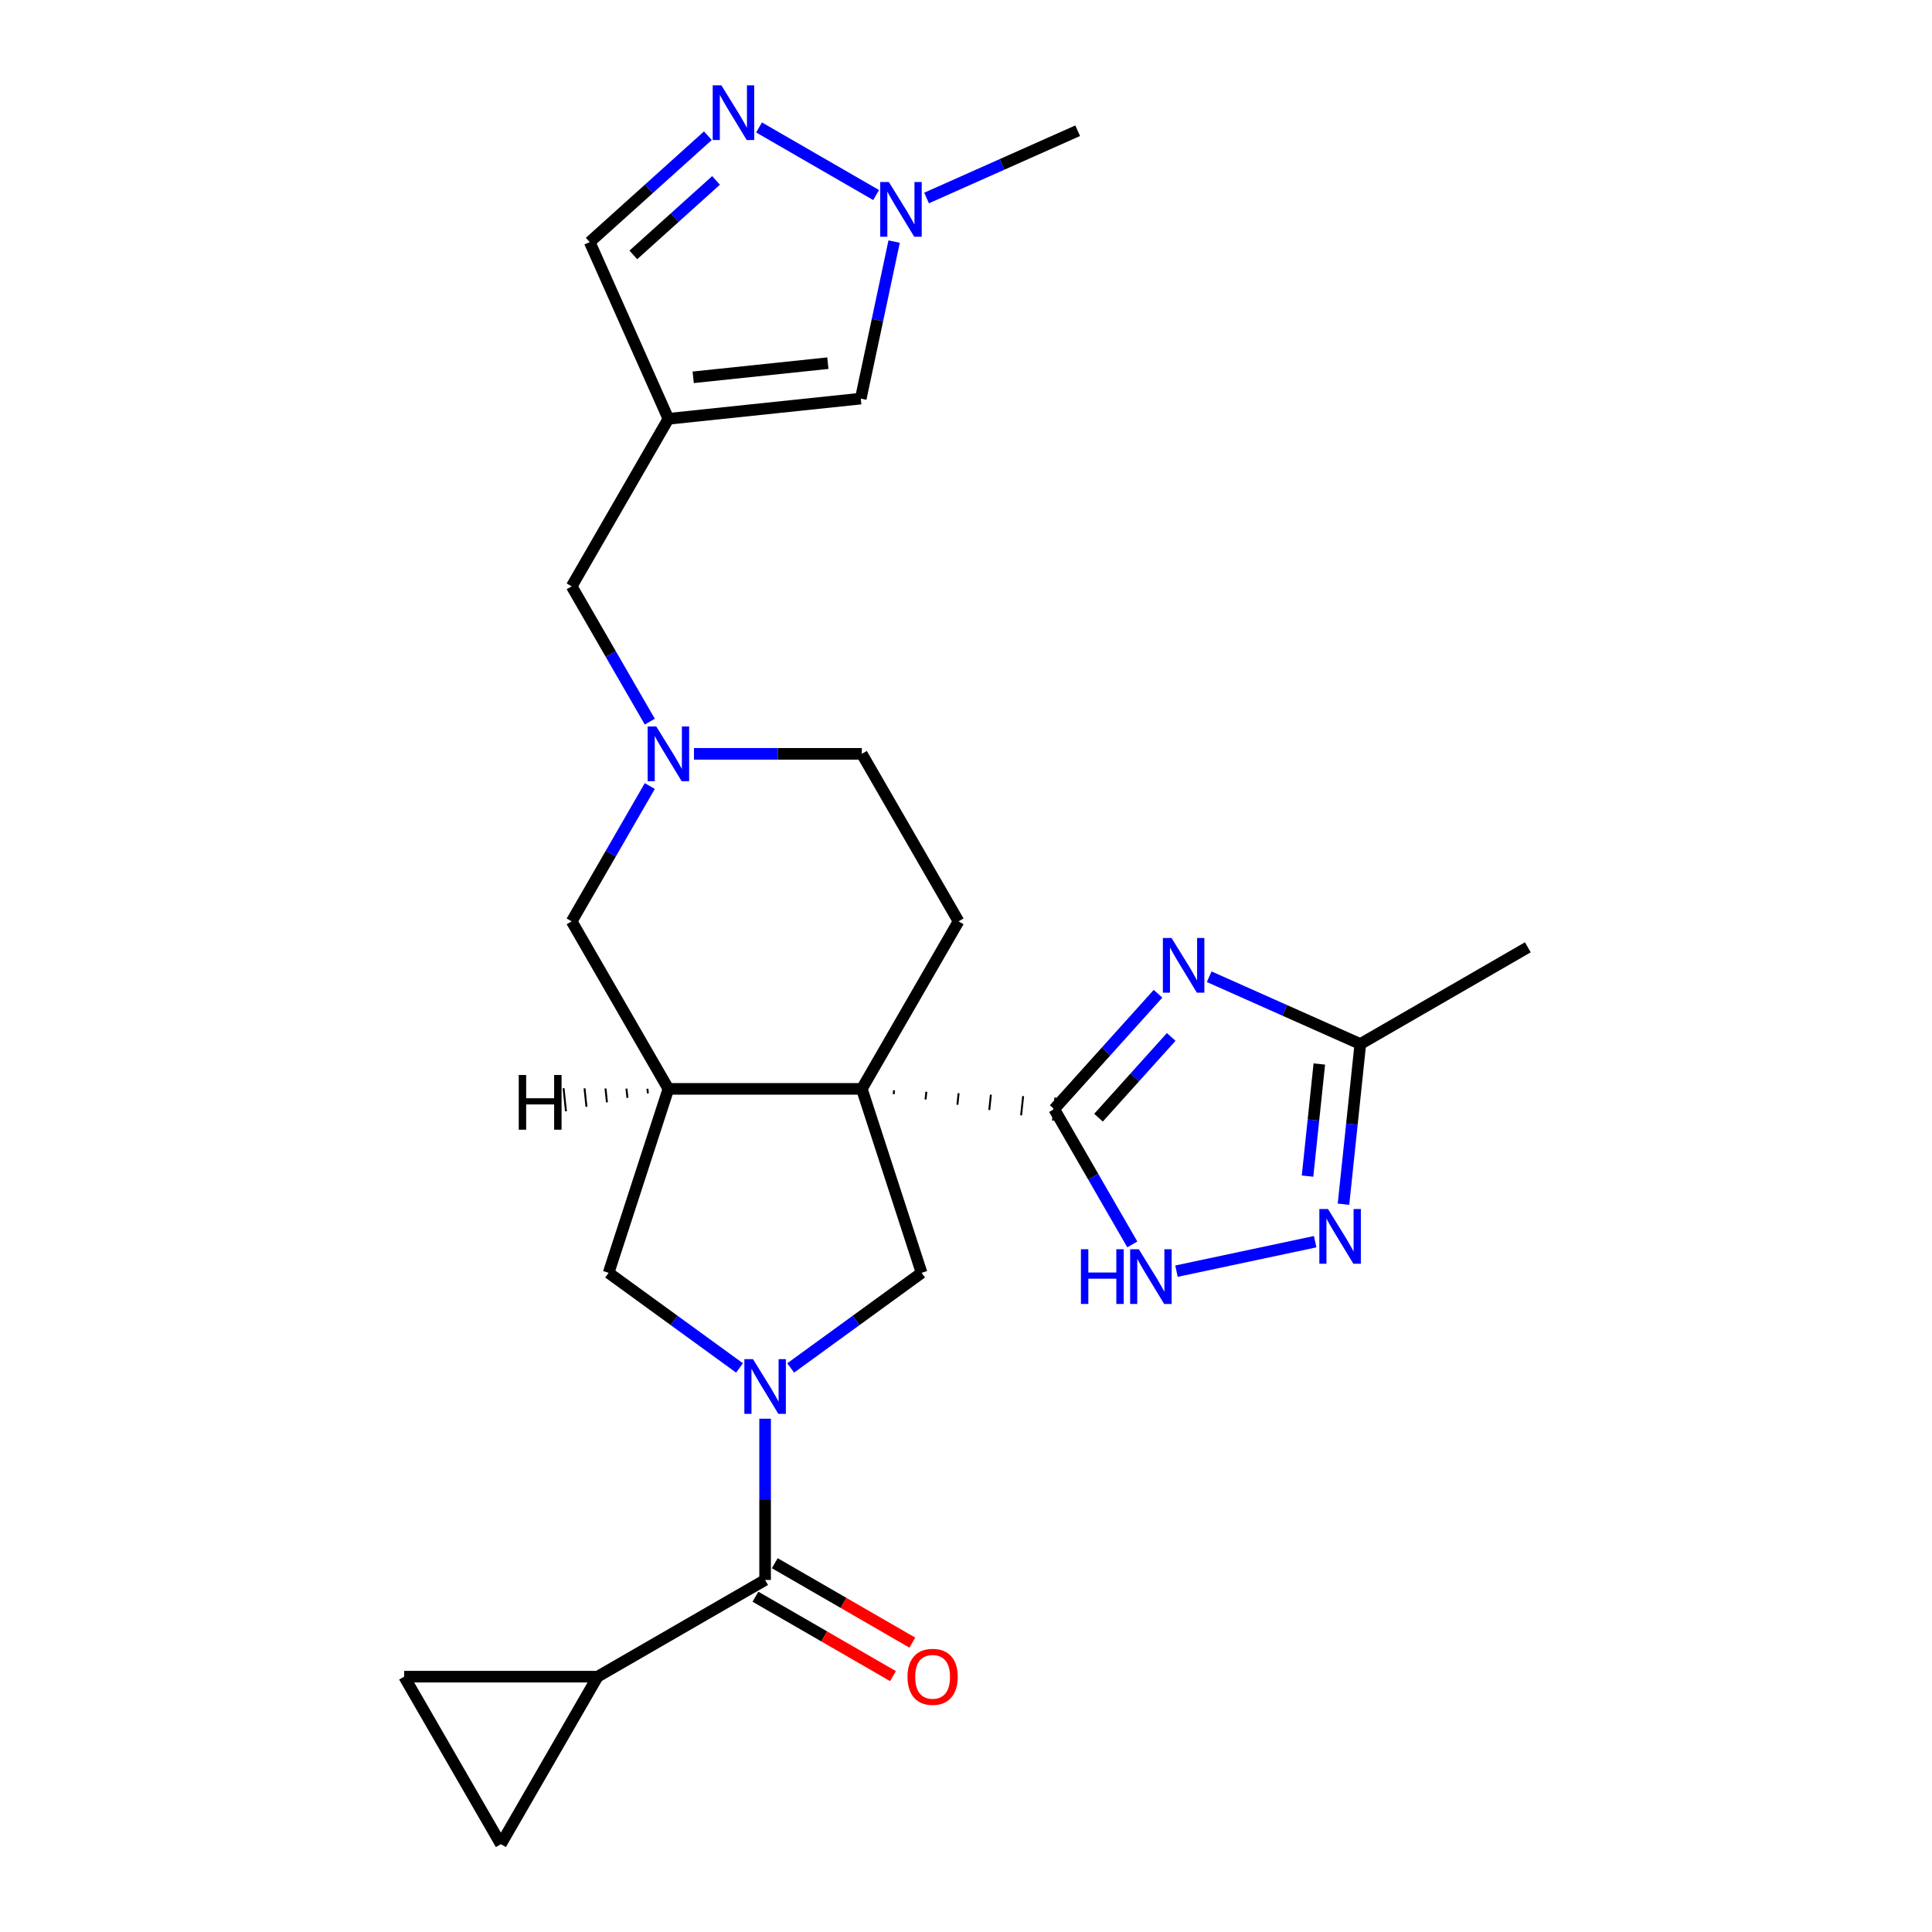<?xml version='1.0' encoding='iso-8859-1'?>
<svg version='1.1' baseProfile='full'
              xmlns='http://www.w3.org/2000/svg'
                      xmlns:rdkit='http://www.rdkit.org/xml'
                      xmlns:xlink='http://www.w3.org/1999/xlink'
                  xml:space='preserve'
width='1000px' height='1000px' viewBox='0 0 1000 1000'>
<!-- END OF HEADER -->
<rect style='opacity:1.0;fill:#FFFFFF;stroke:none' width='1000' height='1000' x='0' y='0'> </rect>
<path class='bond-0' d='M 462.567,566.338 L 462.776,564.346' style='fill:none;fill-rule:evenodd;stroke:#000000;stroke-width:1.0px;stroke-linecap:butt;stroke-linejoin:miter;stroke-opacity:1' />
<path class='bond-0' d='M 479.057,569.078 L 479.476,565.095' style='fill:none;fill-rule:evenodd;stroke:#000000;stroke-width:1.0px;stroke-linecap:butt;stroke-linejoin:miter;stroke-opacity:1' />
<path class='bond-0' d='M 495.547,571.818 L 496.175,565.843' style='fill:none;fill-rule:evenodd;stroke:#000000;stroke-width:1.0px;stroke-linecap:butt;stroke-linejoin:miter;stroke-opacity:1' />
<path class='bond-0' d='M 512.038,574.558 L 512.875,566.592' style='fill:none;fill-rule:evenodd;stroke:#000000;stroke-width:1.0px;stroke-linecap:butt;stroke-linejoin:miter;stroke-opacity:1' />
<path class='bond-0' d='M 528.528,577.297 L 529.574,567.34' style='fill:none;fill-rule:evenodd;stroke:#000000;stroke-width:1.0px;stroke-linecap:butt;stroke-linejoin:miter;stroke-opacity:1' />
<path class='bond-0' d='M 545.018,580.037 L 546.274,568.089' style='fill:none;fill-rule:evenodd;stroke:#000000;stroke-width:1.0px;stroke-linecap:butt;stroke-linejoin:miter;stroke-opacity:1' />
<path class='bond-3' d='M 446.077,563.598 L 345.959,563.598' style='fill:none;fill-rule:evenodd;stroke:#000000;stroke-width:6px;stroke-linecap:butt;stroke-linejoin:miter;stroke-opacity:1' />
<path class='bond-4' d='M 446.077,563.598 L 477.015,658.816' style='fill:none;fill-rule:evenodd;stroke:#000000;stroke-width:6px;stroke-linecap:butt;stroke-linejoin:miter;stroke-opacity:1' />
<path class='bond-16' d='M 446.077,563.598 L 496.136,476.893' style='fill:none;fill-rule:evenodd;stroke:#000000;stroke-width:6px;stroke-linecap:butt;stroke-linejoin:miter;stroke-opacity:1' />
<path class='bond-2' d='M 545.646,574.063 L 572.521,544.216' style='fill:none;fill-rule:evenodd;stroke:#000000;stroke-width:6px;stroke-linecap:butt;stroke-linejoin:miter;stroke-opacity:1' />
<path class='bond-2' d='M 572.521,544.216 L 599.395,514.369' style='fill:none;fill-rule:evenodd;stroke:#0000FF;stroke-width:6px;stroke-linecap:butt;stroke-linejoin:miter;stroke-opacity:1' />
<path class='bond-2' d='M 568.589,578.507 L 587.401,557.614' style='fill:none;fill-rule:evenodd;stroke:#000000;stroke-width:6px;stroke-linecap:butt;stroke-linejoin:miter;stroke-opacity:1' />
<path class='bond-2' d='M 587.401,557.614 L 606.213,536.721' style='fill:none;fill-rule:evenodd;stroke:#0000FF;stroke-width:6px;stroke-linecap:butt;stroke-linejoin:miter;stroke-opacity:1' />
<path class='bond-6' d='M 545.646,574.063 L 565.865,609.084' style='fill:none;fill-rule:evenodd;stroke:#000000;stroke-width:6px;stroke-linecap:butt;stroke-linejoin:miter;stroke-opacity:1' />
<path class='bond-6' d='M 565.865,609.084 L 586.085,644.105' style='fill:none;fill-rule:evenodd;stroke:#0000FF;stroke-width:6px;stroke-linecap:butt;stroke-linejoin:miter;stroke-opacity:1' />
<path class='bond-1' d='M 409.261,708.042 L 443.138,683.429' style='fill:none;fill-rule:evenodd;stroke:#0000FF;stroke-width:6px;stroke-linecap:butt;stroke-linejoin:miter;stroke-opacity:1' />
<path class='bond-1' d='M 443.138,683.429 L 477.015,658.816' style='fill:none;fill-rule:evenodd;stroke:#000000;stroke-width:6px;stroke-linecap:butt;stroke-linejoin:miter;stroke-opacity:1' />
<path class='bond-5' d='M 396.018,734.327 L 396.018,776.054' style='fill:none;fill-rule:evenodd;stroke:#0000FF;stroke-width:6px;stroke-linecap:butt;stroke-linejoin:miter;stroke-opacity:1' />
<path class='bond-5' d='M 396.018,776.054 L 396.018,817.782' style='fill:none;fill-rule:evenodd;stroke:#000000;stroke-width:6px;stroke-linecap:butt;stroke-linejoin:miter;stroke-opacity:1' />
<path class='bond-27' d='M 382.775,708.042 L 348.897,683.429' style='fill:none;fill-rule:evenodd;stroke:#0000FF;stroke-width:6px;stroke-linecap:butt;stroke-linejoin:miter;stroke-opacity:1' />
<path class='bond-27' d='M 348.897,683.429 L 315.02,658.816' style='fill:none;fill-rule:evenodd;stroke:#000000;stroke-width:6px;stroke-linecap:butt;stroke-linejoin:miter;stroke-opacity:1' />
<path class='bond-10' d='M 625.881,505.557 L 664.991,522.97' style='fill:none;fill-rule:evenodd;stroke:#0000FF;stroke-width:6px;stroke-linecap:butt;stroke-linejoin:miter;stroke-opacity:1' />
<path class='bond-10' d='M 664.991,522.97 L 704.1,540.383' style='fill:none;fill-rule:evenodd;stroke:#000000;stroke-width:6px;stroke-linecap:butt;stroke-linejoin:miter;stroke-opacity:1' />
<path class='bond-11' d='M 345.959,563.598 L 315.02,658.816' style='fill:none;fill-rule:evenodd;stroke:#000000;stroke-width:6px;stroke-linecap:butt;stroke-linejoin:miter;stroke-opacity:1' />
<path class='bond-19' d='M 345.959,563.598 L 295.9,476.893' style='fill:none;fill-rule:evenodd;stroke:#000000;stroke-width:6px;stroke-linecap:butt;stroke-linejoin:miter;stroke-opacity:1' />
<path class='bond-31' d='M 335.107,563.531 L 335.358,565.92' style='fill:none;fill-rule:evenodd;stroke:#000000;stroke-width:1.0px;stroke-linecap:butt;stroke-linejoin:miter;stroke-opacity:1' />
<path class='bond-31' d='M 324.255,563.463 L 324.757,568.242' style='fill:none;fill-rule:evenodd;stroke:#000000;stroke-width:1.0px;stroke-linecap:butt;stroke-linejoin:miter;stroke-opacity:1' />
<path class='bond-31' d='M 313.403,563.396 L 314.157,570.565' style='fill:none;fill-rule:evenodd;stroke:#000000;stroke-width:1.0px;stroke-linecap:butt;stroke-linejoin:miter;stroke-opacity:1' />
<path class='bond-31' d='M 302.551,563.328 L 303.556,572.887' style='fill:none;fill-rule:evenodd;stroke:#000000;stroke-width:1.0px;stroke-linecap:butt;stroke-linejoin:miter;stroke-opacity:1' />
<path class='bond-31' d='M 291.7,563.261 L 292.955,575.209' style='fill:none;fill-rule:evenodd;stroke:#000000;stroke-width:1.0px;stroke-linecap:butt;stroke-linejoin:miter;stroke-opacity:1' />
<path class='bond-12' d='M 396.018,817.782 L 309.313,867.841' style='fill:none;fill-rule:evenodd;stroke:#000000;stroke-width:6px;stroke-linecap:butt;stroke-linejoin:miter;stroke-opacity:1' />
<path class='bond-22' d='M 391.012,826.452 L 426.613,847.006' style='fill:none;fill-rule:evenodd;stroke:#000000;stroke-width:6px;stroke-linecap:butt;stroke-linejoin:miter;stroke-opacity:1' />
<path class='bond-22' d='M 426.613,847.006 L 462.213,867.561' style='fill:none;fill-rule:evenodd;stroke:#FF0000;stroke-width:6px;stroke-linecap:butt;stroke-linejoin:miter;stroke-opacity:1' />
<path class='bond-22' d='M 401.023,809.111 L 436.624,829.665' style='fill:none;fill-rule:evenodd;stroke:#000000;stroke-width:6px;stroke-linecap:butt;stroke-linejoin:miter;stroke-opacity:1' />
<path class='bond-22' d='M 436.624,829.665 L 472.225,850.22' style='fill:none;fill-rule:evenodd;stroke:#FF0000;stroke-width:6px;stroke-linecap:butt;stroke-linejoin:miter;stroke-opacity:1' />
<path class='bond-7' d='M 608.948,657.953 L 680.731,642.695' style='fill:none;fill-rule:evenodd;stroke:#0000FF;stroke-width:6px;stroke-linecap:butt;stroke-linejoin:miter;stroke-opacity:1' />
<path class='bond-28' d='M 695.387,623.289 L 699.744,581.836' style='fill:none;fill-rule:evenodd;stroke:#0000FF;stroke-width:6px;stroke-linecap:butt;stroke-linejoin:miter;stroke-opacity:1' />
<path class='bond-28' d='M 699.744,581.836 L 704.1,540.383' style='fill:none;fill-rule:evenodd;stroke:#000000;stroke-width:6px;stroke-linecap:butt;stroke-linejoin:miter;stroke-opacity:1' />
<path class='bond-28' d='M 676.78,608.76 L 679.83,579.743' style='fill:none;fill-rule:evenodd;stroke:#0000FF;stroke-width:6px;stroke-linecap:butt;stroke-linejoin:miter;stroke-opacity:1' />
<path class='bond-28' d='M 679.83,579.743 L 682.879,550.726' style='fill:none;fill-rule:evenodd;stroke:#000000;stroke-width:6px;stroke-linecap:butt;stroke-linejoin:miter;stroke-opacity:1' />
<path class='bond-8' d='M 345.959,216.779 L 295.9,303.484' style='fill:none;fill-rule:evenodd;stroke:#000000;stroke-width:6px;stroke-linecap:butt;stroke-linejoin:miter;stroke-opacity:1' />
<path class='bond-15' d='M 345.959,216.779 L 445.528,206.314' style='fill:none;fill-rule:evenodd;stroke:#000000;stroke-width:6px;stroke-linecap:butt;stroke-linejoin:miter;stroke-opacity:1' />
<path class='bond-15' d='M 358.801,195.295 L 428.5,187.97' style='fill:none;fill-rule:evenodd;stroke:#000000;stroke-width:6px;stroke-linecap:butt;stroke-linejoin:miter;stroke-opacity:1' />
<path class='bond-20' d='M 345.959,216.779 L 305.237,125.317' style='fill:none;fill-rule:evenodd;stroke:#000000;stroke-width:6px;stroke-linecap:butt;stroke-linejoin:miter;stroke-opacity:1' />
<path class='bond-9' d='M 366.396,70.249 L 335.817,97.783' style='fill:none;fill-rule:evenodd;stroke:#0000FF;stroke-width:6px;stroke-linecap:butt;stroke-linejoin:miter;stroke-opacity:1' />
<path class='bond-9' d='M 335.817,97.783 L 305.237,125.317' style='fill:none;fill-rule:evenodd;stroke:#000000;stroke-width:6px;stroke-linecap:butt;stroke-linejoin:miter;stroke-opacity:1' />
<path class='bond-9' d='M 370.621,93.389 L 349.215,112.663' style='fill:none;fill-rule:evenodd;stroke:#0000FF;stroke-width:6px;stroke-linecap:butt;stroke-linejoin:miter;stroke-opacity:1' />
<path class='bond-9' d='M 349.215,112.663 L 327.809,131.937' style='fill:none;fill-rule:evenodd;stroke:#000000;stroke-width:6px;stroke-linecap:butt;stroke-linejoin:miter;stroke-opacity:1' />
<path class='bond-30' d='M 392.882,65.971 L 453.483,100.959' style='fill:none;fill-rule:evenodd;stroke:#0000FF;stroke-width:6px;stroke-linecap:butt;stroke-linejoin:miter;stroke-opacity:1' />
<path class='bond-25' d='M 704.1,540.383 L 790.805,490.324' style='fill:none;fill-rule:evenodd;stroke:#000000;stroke-width:6px;stroke-linecap:butt;stroke-linejoin:miter;stroke-opacity:1' />
<path class='bond-17' d='M 309.313,867.841 L 259.254,954.545' style='fill:none;fill-rule:evenodd;stroke:#000000;stroke-width:6px;stroke-linecap:butt;stroke-linejoin:miter;stroke-opacity:1' />
<path class='bond-18' d='M 309.313,867.841 L 209.195,867.841' style='fill:none;fill-rule:evenodd;stroke:#000000;stroke-width:6px;stroke-linecap:butt;stroke-linejoin:miter;stroke-opacity:1' />
<path class='bond-13' d='M 462.802,125.047 L 454.165,165.68' style='fill:none;fill-rule:evenodd;stroke:#0000FF;stroke-width:6px;stroke-linecap:butt;stroke-linejoin:miter;stroke-opacity:1' />
<path class='bond-13' d='M 454.165,165.68 L 445.528,206.314' style='fill:none;fill-rule:evenodd;stroke:#000000;stroke-width:6px;stroke-linecap:butt;stroke-linejoin:miter;stroke-opacity:1' />
<path class='bond-24' d='M 479.587,102.488 L 518.696,85.075' style='fill:none;fill-rule:evenodd;stroke:#0000FF;stroke-width:6px;stroke-linecap:butt;stroke-linejoin:miter;stroke-opacity:1' />
<path class='bond-24' d='M 518.696,85.075 L 557.806,67.662' style='fill:none;fill-rule:evenodd;stroke:#000000;stroke-width:6px;stroke-linecap:butt;stroke-linejoin:miter;stroke-opacity:1' />
<path class='bond-14' d='M 359.202,390.189 L 402.639,390.189' style='fill:none;fill-rule:evenodd;stroke:#0000FF;stroke-width:6px;stroke-linecap:butt;stroke-linejoin:miter;stroke-opacity:1' />
<path class='bond-14' d='M 402.639,390.189 L 446.077,390.189' style='fill:none;fill-rule:evenodd;stroke:#000000;stroke-width:6px;stroke-linecap:butt;stroke-linejoin:miter;stroke-opacity:1' />
<path class='bond-21' d='M 336.338,373.526 L 316.119,338.505' style='fill:none;fill-rule:evenodd;stroke:#0000FF;stroke-width:6px;stroke-linecap:butt;stroke-linejoin:miter;stroke-opacity:1' />
<path class='bond-21' d='M 316.119,338.505 L 295.9,303.484' style='fill:none;fill-rule:evenodd;stroke:#000000;stroke-width:6px;stroke-linecap:butt;stroke-linejoin:miter;stroke-opacity:1' />
<path class='bond-26' d='M 336.338,406.851 L 316.119,441.872' style='fill:none;fill-rule:evenodd;stroke:#0000FF;stroke-width:6px;stroke-linecap:butt;stroke-linejoin:miter;stroke-opacity:1' />
<path class='bond-26' d='M 316.119,441.872 L 295.9,476.893' style='fill:none;fill-rule:evenodd;stroke:#000000;stroke-width:6px;stroke-linecap:butt;stroke-linejoin:miter;stroke-opacity:1' />
<path class='bond-23' d='M 496.136,476.893 L 446.077,390.189' style='fill:none;fill-rule:evenodd;stroke:#000000;stroke-width:6px;stroke-linecap:butt;stroke-linejoin:miter;stroke-opacity:1' />
<path class='bond-29' d='M 259.254,954.545 L 209.195,867.841' style='fill:none;fill-rule:evenodd;stroke:#000000;stroke-width:6px;stroke-linecap:butt;stroke-linejoin:miter;stroke-opacity:1' />
<path  class='atom-2' d='M 389.758 703.504
L 399.038 718.504
Q 399.958 719.984, 401.438 722.664
Q 402.918 725.344, 402.998 725.504
L 402.998 703.504
L 406.758 703.504
L 406.758 731.824
L 402.878 731.824
L 392.918 715.424
Q 391.758 713.504, 390.518 711.304
Q 389.318 709.104, 388.958 708.424
L 388.958 731.824
L 385.278 731.824
L 385.278 703.504
L 389.758 703.504
' fill='#0000FF'/>
<path  class='atom-3' d='M 606.378 485.501
L 615.658 500.501
Q 616.578 501.981, 618.058 504.661
Q 619.538 507.341, 619.618 507.501
L 619.618 485.501
L 623.378 485.501
L 623.378 513.821
L 619.498 513.821
L 609.538 497.421
Q 608.378 495.501, 607.138 493.301
Q 605.938 491.101, 605.578 490.421
L 605.578 513.821
L 601.898 513.821
L 601.898 485.501
L 606.378 485.501
' fill='#0000FF'/>
<path  class='atom-7' d='M 559.485 646.608
L 563.325 646.608
L 563.325 658.648
L 577.805 658.648
L 577.805 646.608
L 581.645 646.608
L 581.645 674.928
L 577.805 674.928
L 577.805 661.848
L 563.325 661.848
L 563.325 674.928
L 559.485 674.928
L 559.485 646.608
' fill='#0000FF'/>
<path  class='atom-7' d='M 589.445 646.608
L 598.725 661.608
Q 599.645 663.088, 601.125 665.768
Q 602.605 668.448, 602.685 668.608
L 602.685 646.608
L 606.445 646.608
L 606.445 674.928
L 602.565 674.928
L 592.605 658.528
Q 591.445 656.608, 590.205 654.408
Q 589.005 652.208, 588.645 651.528
L 588.645 674.928
L 584.965 674.928
L 584.965 646.608
L 589.445 646.608
' fill='#0000FF'/>
<path  class='atom-8' d='M 687.375 625.792
L 696.655 640.792
Q 697.575 642.272, 699.055 644.952
Q 700.535 647.632, 700.615 647.792
L 700.615 625.792
L 704.375 625.792
L 704.375 654.112
L 700.495 654.112
L 690.535 637.712
Q 689.375 635.792, 688.135 633.592
Q 686.935 631.392, 686.575 630.712
L 686.575 654.112
L 682.895 654.112
L 682.895 625.792
L 687.375 625.792
' fill='#0000FF'/>
<path  class='atom-10' d='M 373.379 44.165
L 382.659 59.165
Q 383.579 60.645, 385.059 63.325
Q 386.539 66.005, 386.619 66.165
L 386.619 44.165
L 390.379 44.165
L 390.379 72.485
L 386.499 72.485
L 376.539 56.085
Q 375.379 54.165, 374.139 51.965
Q 372.939 49.765, 372.579 49.085
L 372.579 72.485
L 368.899 72.485
L 368.899 44.165
L 373.379 44.165
' fill='#0000FF'/>
<path  class='atom-14' d='M 460.084 94.224
L 469.364 109.224
Q 470.284 110.704, 471.764 113.384
Q 473.244 116.064, 473.324 116.224
L 473.324 94.224
L 477.084 94.224
L 477.084 122.544
L 473.204 122.544
L 463.244 106.144
Q 462.084 104.224, 460.844 102.024
Q 459.644 99.824, 459.284 99.144
L 459.284 122.544
L 455.604 122.544
L 455.604 94.224
L 460.084 94.224
' fill='#0000FF'/>
<path  class='atom-15' d='M 339.699 376.029
L 348.979 391.029
Q 349.899 392.509, 351.379 395.189
Q 352.859 397.869, 352.939 398.029
L 352.939 376.029
L 356.699 376.029
L 356.699 404.349
L 352.819 404.349
L 342.859 387.949
Q 341.699 386.029, 340.459 383.829
Q 339.259 381.629, 338.899 380.949
L 338.899 404.349
L 335.219 404.349
L 335.219 376.029
L 339.699 376.029
' fill='#0000FF'/>
<path  class='atom-23' d='M 469.722 867.921
Q 469.722 861.121, 473.082 857.321
Q 476.442 853.521, 482.722 853.521
Q 489.002 853.521, 492.362 857.321
Q 495.722 861.121, 495.722 867.921
Q 495.722 874.801, 492.322 878.721
Q 488.922 882.601, 482.722 882.601
Q 476.482 882.601, 473.082 878.721
Q 469.722 874.841, 469.722 867.921
M 482.722 879.401
Q 487.042 879.401, 489.362 876.521
Q 491.722 873.601, 491.722 867.921
Q 491.722 862.361, 489.362 859.561
Q 487.042 856.721, 482.722 856.721
Q 478.402 856.721, 476.042 859.521
Q 473.722 862.321, 473.722 867.921
Q 473.722 873.641, 476.042 876.521
Q 478.402 879.401, 482.722 879.401
' fill='#FF0000'/>
<path  class='atom-27' d='M 268.499 556.415
L 272.339 556.415
L 272.339 568.455
L 286.819 568.455
L 286.819 556.415
L 290.659 556.415
L 290.659 584.735
L 286.819 584.735
L 286.819 571.655
L 272.339 571.655
L 272.339 584.735
L 268.499 584.735
L 268.499 556.415
' fill='#000000'/>
</svg>
